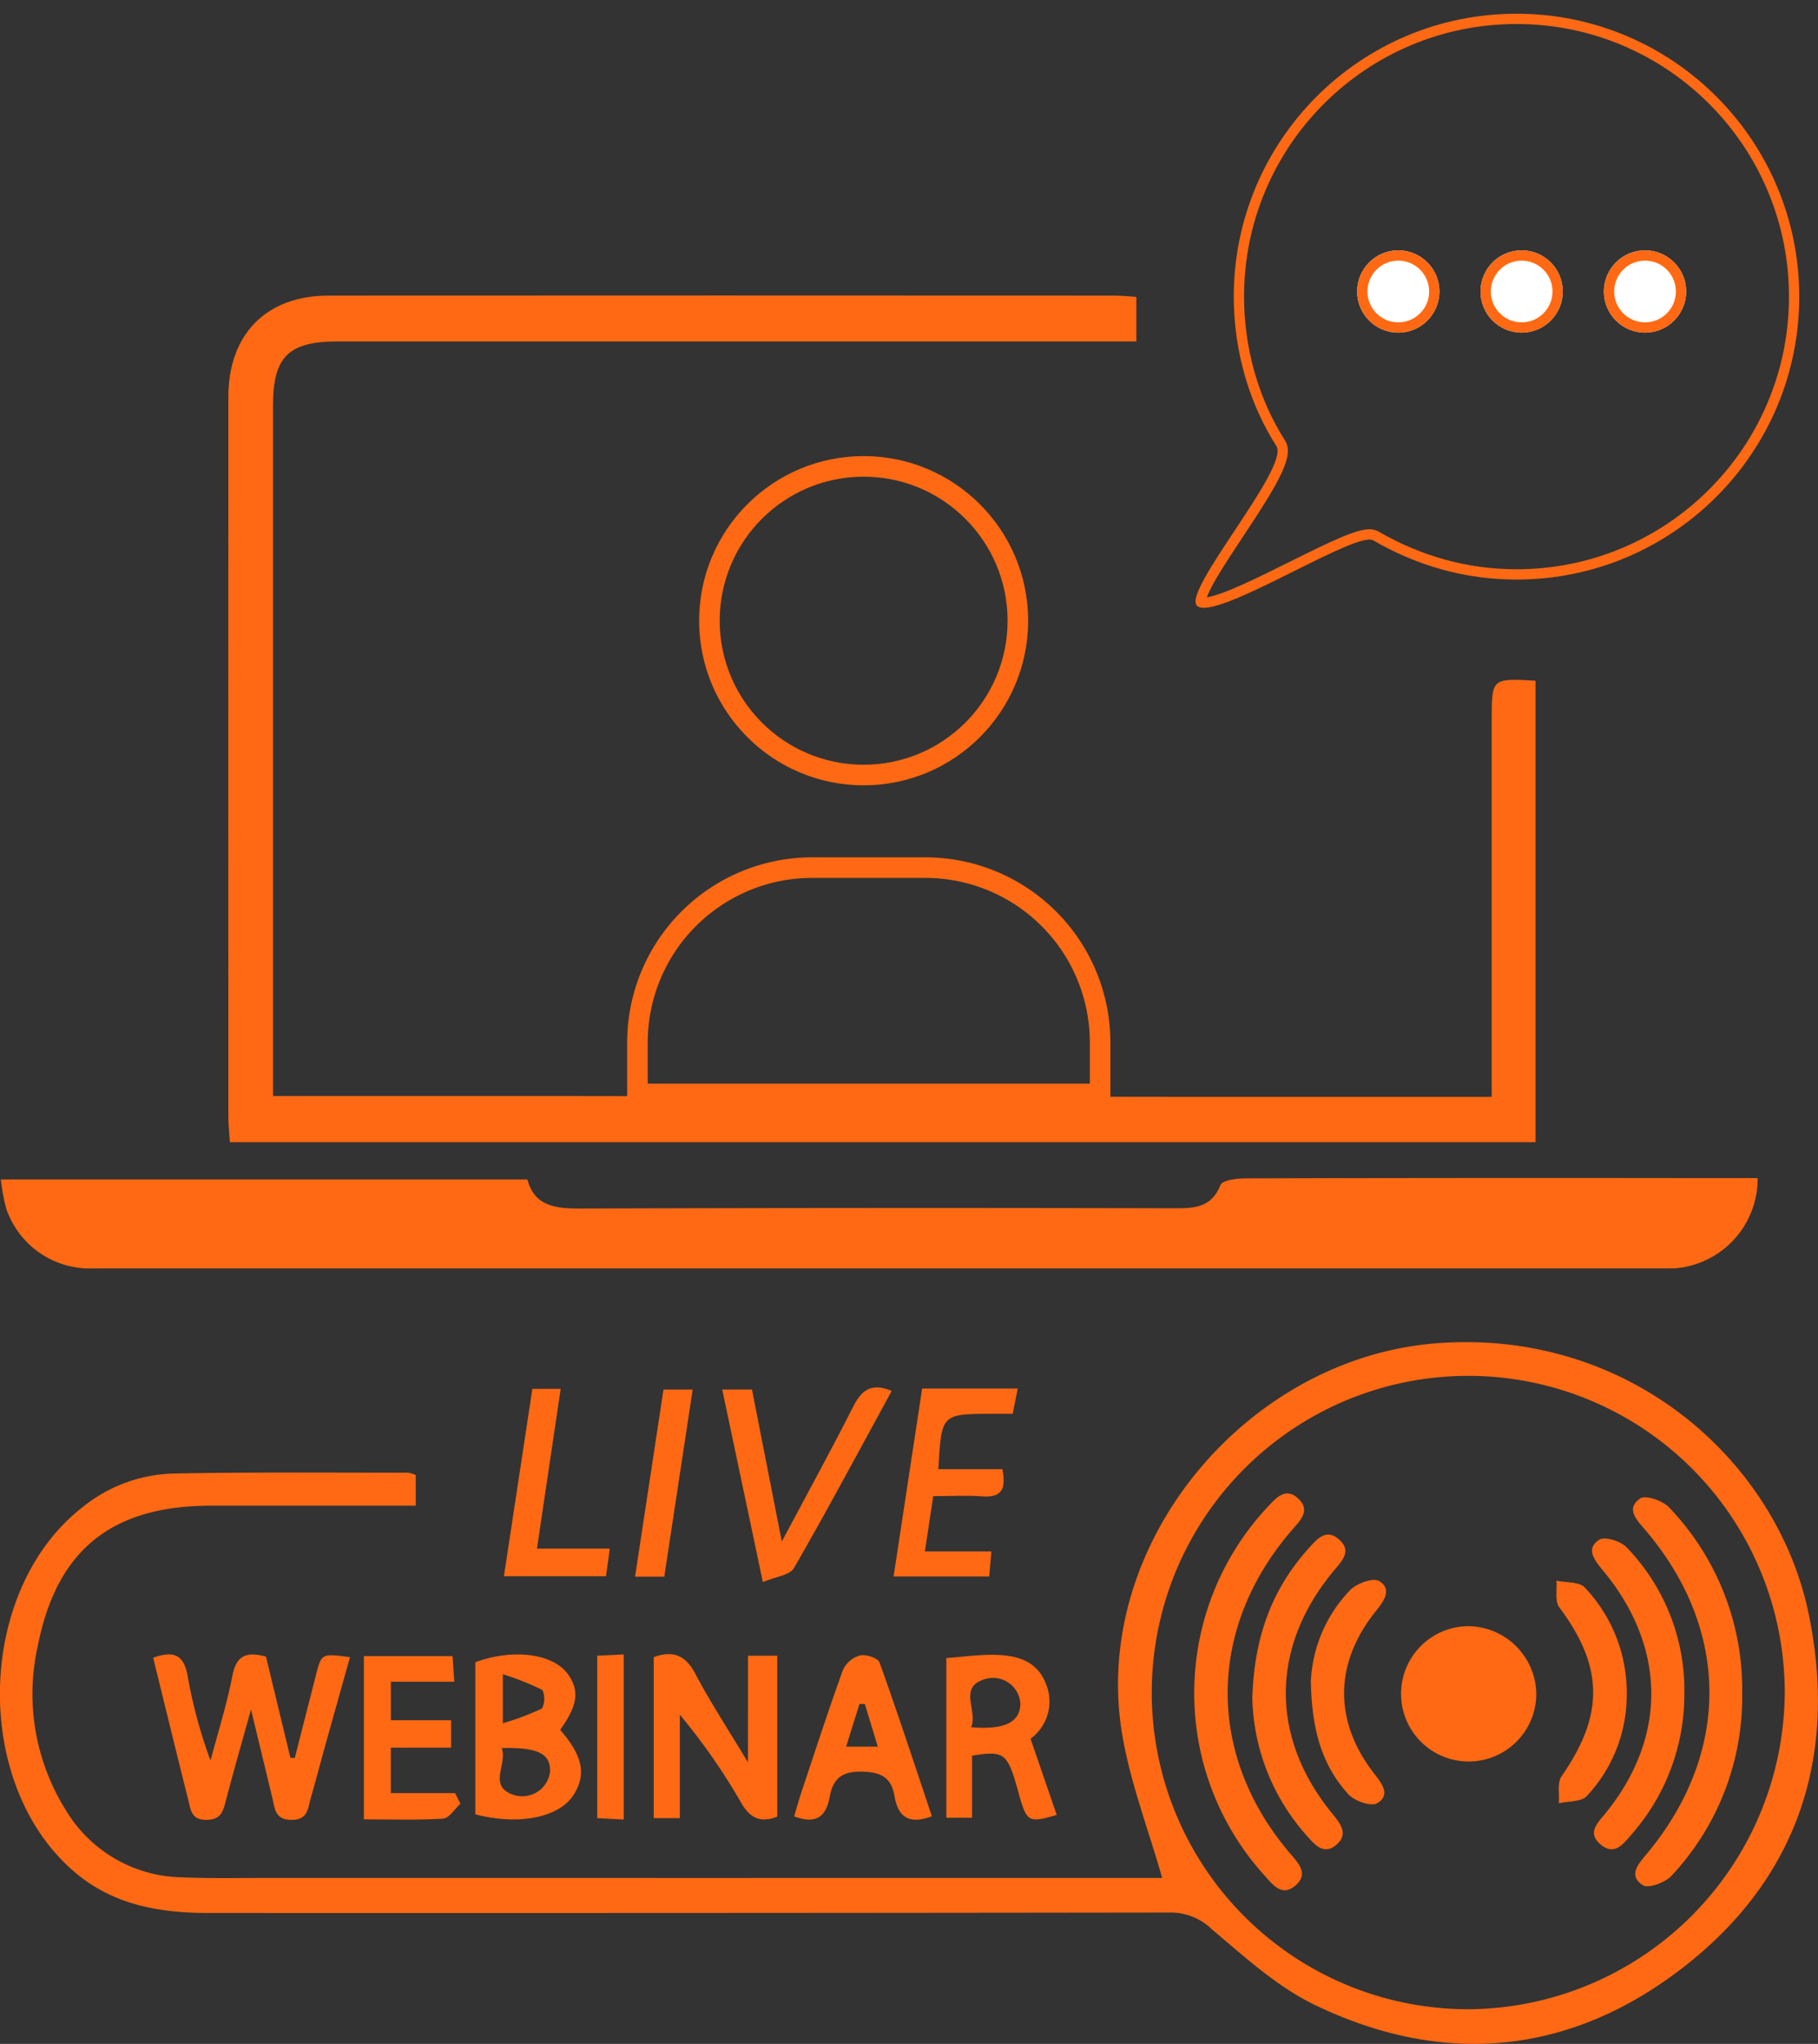 <svg xmlns="http://www.w3.org/2000/svg" xmlns:xlink="http://www.w3.org/1999/xlink" width="176.824" height="198.669" viewBox="0 0 176.824 198.669"><rect x="0" y="0" width="176.824" height="198.669" fill="#333333" stroke="none"/><defs><clipPath id="a"><rect width="176.824" height="198.669" fill="#ff6913"></rect></clipPath></defs><g clip-path="url(#a)"><path d="M157.783,77.079v44.851H30.793c-.054-.827-.151-1.639-.151-2.451q-.013-35,0-69.994c0-6.087,3.693-9.839,9.729-9.842q38.231-.022,76.463,0c.673,0,1.346.078,2.124.126V44.1H116.3q-37.539,0-75.076,0c-4.725,0-6.237,1.5-6.238,6.211q-.005,32.341,0,64.681v2.456H64.193l59.616.079h29.71v-2.719q0-16.979,0-33.958c0-4.013,0-4.013,4.263-3.776" transform="translate(-8.432 -10.909)" fill="#ff6913"></path><path d="M.111,158.132H51.326c.714,2.708,2.877,2.836,5.347,2.829q28.753-.093,57.508-.025c1.915,0,3.664,0,4.553-2.255.186-.468,1.568-.649,2.4-.652q21.825-.057,43.65-.027h6.2a8.728,8.728,0,0,1-8.03,8.768c-.307.02-.616.009-.924.009q-76.446,0-152.891,0a8.582,8.582,0,0,1-8.511-5.84,19.261,19.261,0,0,1-.514-2.8" transform="translate(-0.031 -43.49)" fill="#ff6913"></path><path d="M40.437,192.921V195.9H37.861q-8.663,0-17.325,0c-9.6,0-15,4.233-16.853,13.6A21.245,21.245,0,0,0,6.4,225.488a13.423,13.423,0,0,0,11.3,6.536c2.69.118,5.389.061,8.084.061q42.506.005,85.01,0h2.243c-1.342-4.731-3.134-9.333-3.914-14.1-3-18.337,12.106-36.469,30.645-37.875,18.659-1.415,33.1,11.393,36.165,26.381,2.782,13.6-.94,25.37-11.884,34.024-11.027,8.721-23.436,10.046-36.179,3.907-3.655-1.761-6.807-4.665-9.963-7.313a5.76,5.76,0,0,0-4.024-1.662q-46.779.063-93.557.043c-4.737,0-9.2-.741-12.966-3.891-10.135-8.488-9.736-27.532.727-35.6a14.649,14.649,0,0,1,8.737-3.222c7.619-.15,15.244-.076,22.867-.082a3.007,3.007,0,0,1,.74.225m133.158,21.16a30.783,30.783,0,1,0-30.7,30.766,30.956,30.956,0,0,0,30.7-30.766" transform="translate(0 -49.546)" fill="#ff6913"></path><path d="M30.071,227.237c-.925,3.328-1.725,6.1-2.455,8.893-.268,1.028-.47,1.814-1.866,1.834-1.5.021-1.544-1-1.776-1.918-1.159-4.6-2.282-9.218-3.42-13.839,2-.725,3-.291,3.355,1.792a47.749,47.749,0,0,0,2.224,8.206c.723-2.737,1.584-5.447,2.12-8.221.373-1.922,1.282-2.44,3.275-1.885l2.373,9.83.427.022q1.026-4.02,2.054-8.04c.544-2.131.543-2.131,3.316-1.758-.789,2.811-1.571,5.585-2.344,8.361-.5,1.775-.954,3.561-1.472,5.329-.283.968-.233,2.116-1.862,2.121-1.613,0-1.618-1.057-1.863-2.082-.645-2.684-1.294-5.367-2.086-8.645" transform="translate(-5.657 -61.072)" fill="#ff6913"></path><path d="M96.9,222h2.845v15.642c-1.681.648-2.654.111-3.495-1.323a60.149,60.149,0,0,0-5.98-8.584v10.051H87.728V222.138c1.827-.66,3.066-.246,4.047,1.615,1.45,2.751,3.169,5.362,5.12,8.611Z" transform="translate(-24.147 -61.062)" fill="#ff6913"></path><path d="M63.789,237.435V222.646c3.684-1.356,7.552-.846,9,1.154,1.157,1.6.957,3.054-.749,5.418,2.193,2.507,2.571,4.329,1.313,6.315-1.384,2.182-5.286,3.006-9.559,1.9m2.562-6.442c.581,1.585-1.377,3.683,1.125,4.538a2.718,2.718,0,0,0,3.581-2.286c.03-1.7-1.175-2.342-4.706-2.252m.109-7.182v4.767a25.516,25.516,0,0,0,3.8-1.43,2.055,2.055,0,0,0,.043-1.806,26.848,26.848,0,0,0-3.847-1.531" transform="translate(-17.558 -61.074)" fill="#ff6913"></path><path d="M127,222.252c1.623-.121,3.069-.324,4.515-.314,2.162.015,4.245.484,5.141,2.75a4.485,4.485,0,0,1-1.468,5.408c.876,2.545,1.71,4.972,2.549,7.408-2.8.8-2.916.725-3.747-2.271-1.042-3.762-1.334-4-4.492-3.492v6.032H127Zm2.412,6.725c3.311.273,4.765-.508,4.786-2.3a2.663,2.663,0,0,0-3.446-2.375c-2.651.789-.663,3.023-1.34,4.678" transform="translate(-34.955 -61.088)" fill="#ff6913"></path><path d="M123.779,196.686c-.269,1.787-.515,3.416-.81,5.373h6.466c-.085.979-.144,1.65-.212,2.434h-9.3l2.778-18.262H132c-.169.836-.315,1.561-.494,2.448-.772,0-1.451,0-2.131,0-4.8.03-4.8.031-5.1,5.388h6.229c.345,1.8.057,2.8-1.971,2.642-1.52-.117-3.055-.023-4.762-.023" transform="translate(-33.01 -51.26)" fill="#ff6913"></path><path d="M113.41,186.415c-3.184,5.823-6.251,11.573-9.507,17.214-.41.711-1.816.847-3.026,1.362l-3.951-18.708h2.892c.923,4.692,1.852,9.419,2.9,14.771,2.487-4.668,4.757-8.791,6.879-12.988.8-1.584,1.678-2.54,3.81-1.65" transform="translate(-26.679 -51.216)" fill="#ff6913"></path><path d="M119.974,237.642c-2.234.854-3.294.04-3.632-1.937-.31-1.815-1.27-2.356-3.169-2.4-1.99-.047-2.819.724-3.135,2.431-.341,1.852-1.223,2.748-3.458,1.921.22-.743.425-1.515.678-2.273,1.336-4,2.638-8.017,4.075-11.984a2.6,2.6,0,0,1,1.658-1.391c.577-.126,1.737.257,1.891.683,1.781,4.958,3.419,9.966,5.092,14.951m-5.26-6.766-1.261-4.145-.521-.009-1.3,4.154Z" transform="translate(-29.336 -61.1)" fill="#ff6913"></path><path d="M58.225,236.458c-.56.507-1.093,1.412-1.683,1.45-2.508.163-5.033.069-7.711.069V222.11h8.627c.052.777.1,1.51.168,2.491h-6.17v3.744h5.863v2.663H51.452v4.418H57.7q.265.515.529,1.031" transform="translate(-13.441 -61.135)" fill="#ff6913"></path><path d="M70.841,201.8h7.083c-.136.992-.242,1.772-.366,2.682H67.627c.929-6.118,1.844-12.142,2.766-18.208h2.754c-.773,5.2-1.524,10.26-2.307,15.526" transform="translate(-18.614 -51.273)" fill="#ff6913"></path><path d="M88.069,204.547H85.228c.925-6.086,1.83-12.04,2.763-18.18H90.83c-.926,6.1-1.84,12.119-2.761,18.18" transform="translate(-23.459 -51.297)" fill="#ff6913"></path><path d="M82.725,237.934l-2.576-.132V222.011l2.576-.129Z" transform="translate(-22.061 -61.073)" fill="#ff6913"></path><path d="M201.176,224.65a6.576,6.576,0,1,1-6.693-6.552,6.673,6.673,0,0,1,6.693,6.552" transform="translate(-51.753 -60.03)" fill="#ff6913"></path><path d="M160.271,219.422A26.438,26.438,0,0,1,167.5,201.51c.816-.877,1.718-1.83,2.9-.7s.22,2.072-.552,2.958c-8.333,9.562-8.443,21.894-.286,31.485.8.944,1.888,1.989.562,3.143s-2.216-.079-3.044-.991a26.367,26.367,0,0,1-6.811-17.983" transform="translate(-44.114 -55.131)" fill="#ff6913"></path><path d="M229.77,219.769A25.387,25.387,0,0,1,222.9,237.6c-.607.66-2.242,1.267-2.784.923-1.481-.938-.44-2.074.373-3.048,8.183-9.8,8.12-21.814-.16-31.5-.81-.947-1.921-2.054-.478-3.048.517-.356,2.182.215,2.8.862a25.53,25.53,0,0,1,7.121,17.971" transform="translate(-60.321 -55.277)" fill="#ff6913"></path><path d="M168.073,221.581c.193-5.915,1.963-10.565,5.523-14.484.77-.848,1.654-1.908,2.9-.813s.347,2.03-.425,2.948c-6.26,7.444-6.334,16.276-.192,23.752.778.947,1.562,1.955.364,2.979-1.237,1.057-2.1-.009-2.879-.879a20.769,20.769,0,0,1-5.3-13.5" transform="translate(-46.262 -56.651)" fill="#ff6913"></path><path d="M222.635,221.4a20.61,20.61,0,0,1-5.156,13.728c-.805.931-1.68,2.107-3.036.915-1.257-1.1-.26-2.039.481-2.945,6.091-7.447,5.986-16.262-.287-23.75-.791-.944-1.6-2.058-.272-2.891.54-.34,2.071.136,2.644.731a19.983,19.983,0,0,1,5.627,14.212" transform="translate(-58.809 -56.796)" fill="#ff6913"></path><path d="M175.925,221.652a13.687,13.687,0,0,1,3.8-8.751c.621-.662,2.253-1.253,2.828-.9,1.3.786.49,1.929-.291,2.9-4.08,5.052-4.147,10.724-.181,15.822.755.97,1.631,2.084.286,2.878-.589.347-2.221-.225-2.815-.887-2.383-2.655-3.553-5.883-3.632-11.055" transform="translate(-48.423 -58.323)" fill="#ff6913"></path><path d="M215.708,223.052a14.309,14.309,0,0,1-3.888,9.883c-.553.573-1.791.483-2.713.7.072-.889-.175-2,.266-2.632,4.162-5.963,4.1-10.649-.22-16.416-.449-.6-.2-1.715-.281-2.591.934.2,2.194.083,2.747.652a14.816,14.816,0,0,1,4.091,10.405" transform="translate(-57.491 -58.351)" fill="#ff6913"></path><g transform="translate(68 44.334)" fill="none" stroke="#ff6913" stroke-width="2"><circle cx="16" cy="16" r="16" stroke="none"></circle><circle cx="16" cy="16" r="15" fill="none"></circle></g><g transform="translate(61 83.334)" fill="none" stroke="#ff6913" stroke-width="2"><path d="M18,0H29A18,18,0,0,1,47,18v6a0,0,0,0,1,0,0H0a0,0,0,0,1,0,0V18A18,18,0,0,1,18,0Z" stroke="none"></path><path d="M18,1H29A17,17,0,0,1,46,18v5a0,0,0,0,1,0,0H1a0,0,0,0,1,0,0V18A17,17,0,0,1,18,1Z" fill="none"></path></g><g transform="translate(120 1.334)" fill="none"><path d="M27.5,0A27.5,27.5,0,1,1,13.552,51.183c-1.673-.967-15.409,7.975-17.12,6.37C-5.081,56.139,5.474,44.11,4.146,42.027A27.129,27.129,0,0,1,0,27.5,27.5,27.5,0,0,1,27.5,0Z" stroke="none"></path><path d="M 27.5 1 C 23.922 1 20.452 1.701 17.185 3.082 C 14.03 4.417 11.196 6.328 8.762 8.762 C 6.328 11.196 4.417 14.03 3.082 17.185 C 1.701 20.452 1 23.922 1 27.5 C 1 30.056 1.36 32.584 2.07 35.014 C 2.75 37.343 3.732 39.521 4.989 41.49 C 5.922 42.952 4.454 45.466 0.882 50.852 C -0.095 52.325 -1.018 53.716 -1.707 54.9 C -2.25 55.834 -2.503 56.396 -2.619 56.724 C -1.044 56.503 2.54 54.719 5.456 53.267 C 9.387 51.309 11.864 50.11 13.2 50.11 C 13.527 50.11 13.814 50.18 14.053 50.318 C 18.271 52.761 22.796 54 27.5 54 C 31.078 54 34.548 53.299 37.815 51.918 C 40.97 50.583 43.804 48.672 46.238 46.238 C 48.672 43.804 50.583 40.97 51.918 37.815 C 53.299 34.548 54 31.078 54 27.5 C 54 23.922 53.299 20.452 51.918 17.185 C 50.583 14.03 48.672 11.196 46.238 8.762 C 43.804 6.328 40.97 4.417 37.815 3.082 C 34.548 1.701 31.078 1 27.5 1 M 27.5 -3.814697265625e-06 C 42.688 -3.814697265625e-06 55 12.312 55 27.5 C 55 42.688 42.688 55 27.5 55 C 22.527 55 17.863 53.68 13.552 51.183 C 12.017 50.296 0.332 57.747 -2.911 57.747 C -3.203 57.747 -3.427 57.686 -3.568 57.554 C -5.081 56.139 5.474 44.11 4.146 42.027 C 1.578 38.006 -3.814697265625e-06 32.937 -3.814697265625e-06 27.5 C -3.814697265625e-06 12.312 12.312 -3.814697265625e-06 27.5 -3.814697265625e-06 Z" stroke="none" fill="#ff6913"></path></g><g transform="translate(132 24.334)" fill="#fff" stroke="#ff6913" stroke-width="1"><circle cx="4" cy="4" r="4" stroke="none"></circle><circle cx="4" cy="4" r="3.5" fill="none"></circle></g><g transform="translate(144 24.334)" fill="#fff" stroke="#ff6913" stroke-width="1"><circle cx="4" cy="4" r="4" stroke="none"></circle><circle cx="4" cy="4" r="3.5" fill="none"></circle></g><g transform="translate(156 24.334)" fill="#fff" stroke="#ff6913" stroke-width="1"><circle cx="4" cy="4" r="4" stroke="none"></circle><circle cx="4" cy="4" r="3.5" fill="none"></circle></g></g></svg>
